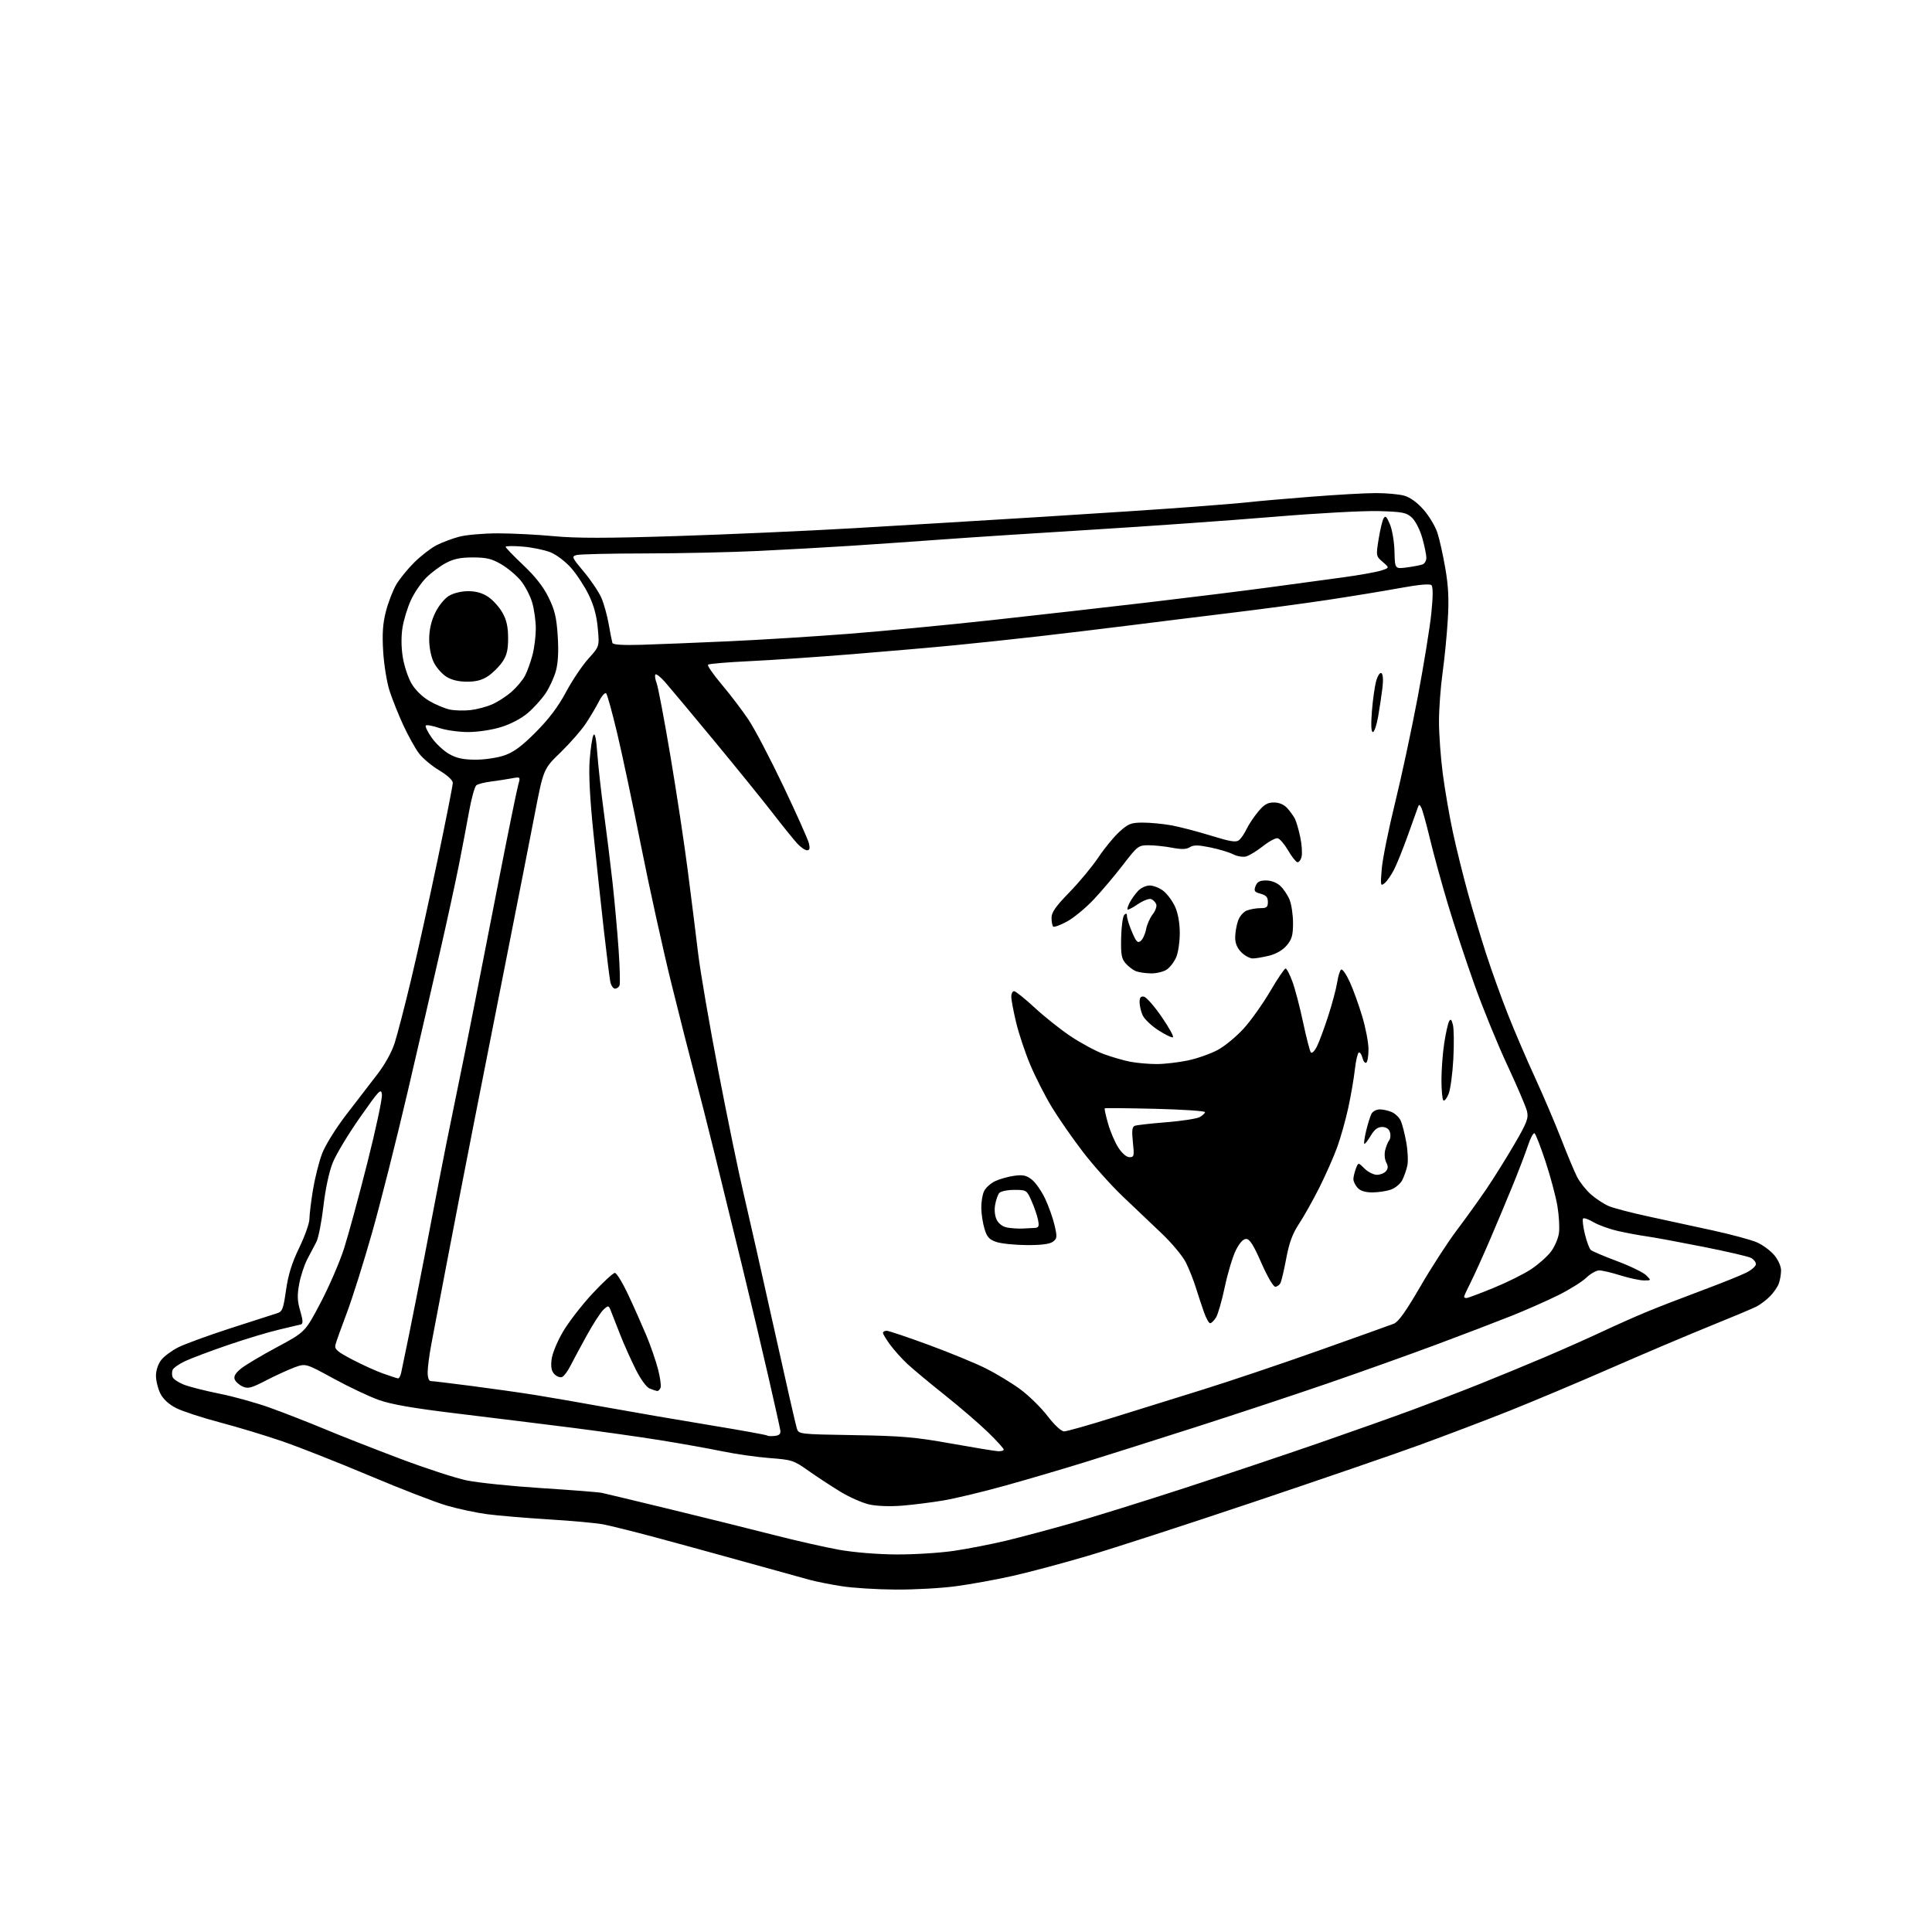 <?xml version="1.0" encoding="UTF-8" standalone="no"?>
<svg 
  version="1.1" 
  xmlns="http://www.w3.org/2000/svg" 
  xmlns:xlink="http://www.w3.org/1999/xlink" 
  xmlns:svg="http://www.w3.org/2000/svg"
  xmlns:rdf="http://www.w3.org/1999/02/22-rdf-syntax-ns#"
  xmlns:cc="http://creativecommons.org/ns#"
  xmlns:dc="http://purl.org/dc/elements/1.1/"
  viewBox="0 0 768 768"
  width="768"
  height="768"
>
<style>svg {background-color: white; }</style>"
<path stroke="none" fill="black" fill-rule="evenodd" d="M356.00,631.88C348.57,631.84 338.90,631.23 334.50,630.53C330.10,629.84 324.48,628.72 322.00,628.05C319.52,627.39 308.05,624.21 296.50,620.99C284.95,617.77 268.59,613.28 260.14,611.02C251.70,608.76 242.51,606.48 239.74,605.95C236.96,605.42 227.22,604.53 218.09,603.98C208.97,603.42 197.97,602.49 193.65,601.92C189.33,601.35 182.13,599.81 177.65,598.51C173.17,597.22 159.38,591.88 147.00,586.66C134.62,581.44 119.10,575.31 112.50,573.03C105.90,570.75 94.65,567.34 87.50,565.45C80.35,563.56 72.48,560.98 70.00,559.72C67.11,558.25 64.87,556.18 63.75,553.96C62.79,552.06 62.00,548.87 62.00,546.88C62.00,544.73 62.85,542.20 64.10,540.60C65.25,539.13 68.29,536.88 70.85,535.59C73.41,534.29 82.70,530.90 91.50,528.04C100.30,525.18 108.62,522.50 109.99,522.09C112.25,521.41 112.59,520.55 113.70,512.84C114.58,506.67 116.03,502.03 118.96,495.97C121.18,491.37 123.00,486.23 123.00,484.55C123.01,482.87 123.64,477.68 124.40,473.00C125.17,468.32 126.80,461.87 128.01,458.65C129.27,455.30 133.39,448.65 137.61,443.15C141.67,437.84 147.24,430.61 149.98,427.07C152.98,423.20 155.73,418.23 156.90,414.57C157.97,411.23 160.90,399.94 163.40,389.48C165.91,379.02 170.67,357.51 173.98,341.68C177.29,325.85 180.00,312.13 180.00,311.19C180.00,310.17 177.80,308.15 174.64,306.26C171.69,304.50 168.06,301.46 166.57,299.51C165.09,297.56 162.26,292.48 160.30,288.23C158.34,283.98 155.88,277.80 154.82,274.50C153.77,271.20 152.64,264.23 152.32,259.00C151.89,251.86 152.16,247.89 153.41,243.02C154.33,239.46 156.17,234.69 157.50,232.41C158.83,230.13 162.08,226.14 164.71,223.54C167.35,220.93 171.30,217.88 173.50,216.75C175.70,215.62 179.75,214.09 182.50,213.36C185.25,212.62 192.15,212.02 197.84,212.01C203.53,212.01 213.57,212.51 220.15,213.14C229.13,213.99 241.29,213.98 268.81,213.10C288.99,212.46 320.80,211.05 339.50,209.96C358.20,208.87 391.73,206.85 414.00,205.47C436.27,204.10 463.27,202.31 474.00,201.49C484.73,200.68 495.30,199.79 497.50,199.52C499.70,199.24 510.05,198.34 520.49,197.51C530.93,196.68 542.86,196.00 546.99,196.01C551.12,196.01 556.16,196.47 558.19,197.04C560.54,197.69 563.34,199.72 565.89,202.61C568.09,205.11 570.57,209.26 571.41,211.83C572.24,214.40 573.66,220.78 574.55,226.00C575.77,233.09 576.02,238.29 575.51,246.50C575.14,252.55 574.21,262.00 573.44,267.50C572.67,273.00 572.03,281.64 572.02,286.70C572.01,291.76 572.69,301.19 573.54,307.66C574.39,314.13 576.20,324.61 577.57,330.96C578.94,337.31 581.62,348.12 583.52,355.00C585.42,361.88 588.72,372.90 590.87,379.50C593.01,386.10 596.90,396.88 599.50,403.44C602.10,410.01 606.92,421.26 610.23,428.44C613.53,435.63 618.20,446.57 620.61,452.78C623.01,458.98 625.86,465.77 626.93,467.87C628.01,469.97 630.50,473.11 632.48,474.85C634.46,476.58 637.65,478.66 639.59,479.47C641.52,480.28 648.59,482.12 655.30,483.57C662.01,485.02 673.54,487.52 680.92,489.13C688.31,490.74 696.20,492.88 698.46,493.88C700.72,494.88 703.79,497.15 705.28,498.92C706.85,500.79 708.00,503.36 708.00,505.01C708.00,506.58 707.58,508.97 707.07,510.32C706.56,511.67 704.96,513.95 703.53,515.38C702.09,516.82 699.70,518.62 698.21,519.38C696.72,520.15 688.27,523.70 679.43,527.27C670.60,530.85 652.86,538.37 640.03,543.99C627.19,549.61 608.98,557.26 599.55,561.01C590.13,564.75 574.11,570.83 563.96,574.53C553.81,578.22 524.12,588.42 498.00,597.19C471.88,605.96 442.40,615.53 432.50,618.45C422.60,621.38 409.10,624.98 402.50,626.46C395.90,627.94 385.77,629.78 380.00,630.55C374.23,631.33 363.43,631.93 356.00,631.88zM356.26,617.92C363.27,617.96 373.62,617.31 379.26,616.48C384.89,615.64 394.20,613.82 399.94,612.45C405.68,611.07 417.38,607.95 425.94,605.51C434.50,603.08 454.55,596.84 470.50,591.65C486.45,586.46 510.52,578.39 524.00,573.73C537.48,569.06 554.58,562.99 562.00,560.24C569.42,557.49 581.31,552.92 588.40,550.08C595.50,547.24 607.20,542.41 614.40,539.35C621.61,536.28 631.77,531.76 637.00,529.30C642.23,526.84 650.10,523.34 654.50,521.52C658.90,519.69 668.80,515.86 676.50,512.99C684.20,510.12 692.19,506.91 694.25,505.86C696.31,504.82 698.00,503.31 698.00,502.51C698.00,501.72 697.14,500.61 696.08,500.04C695.03,499.48 686.37,497.47 676.83,495.58C667.30,493.69 657.25,491.83 654.50,491.46C651.75,491.08 646.70,490.14 643.28,489.37C639.86,488.60 635.46,487.02 633.49,485.86C631.52,484.70 629.64,484.03 629.30,484.37C628.96,484.71 629.27,487.47 630.00,490.51C630.73,493.54 631.81,496.43 632.41,496.92C633.01,497.42 637.74,499.42 642.93,501.37C648.12,503.32 653.28,505.84 654.40,506.96C656.44,509.00 656.44,509.00 653.47,508.99C651.84,508.98 647.65,508.08 644.16,506.99C640.67,505.89 636.87,505.00 635.71,505.00C634.55,505.00 632.22,506.32 630.55,507.93C628.87,509.54 623.87,512.66 619.43,514.86C614.99,517.07 606.66,520.75 600.93,523.04C595.19,525.33 581.73,530.48 571.00,534.48C560.27,538.48 540.92,545.39 528.00,549.84C515.08,554.29 491.68,562.04 476.00,567.07C460.32,572.09 440.30,578.44 431.50,581.17C422.70,583.90 408.32,588.13 399.54,590.57C390.76,593.01 379.74,595.66 375.04,596.45C370.34,597.25 362.90,598.18 358.50,598.53C353.71,598.91 348.49,598.71 345.50,598.04C342.75,597.41 337.57,595.12 334.00,592.94C330.43,590.76 324.74,587.03 321.36,584.64C315.51,580.51 314.78,580.27 306.01,579.61C300.94,579.23 292.45,578.02 287.15,576.92C281.84,575.82 270.75,573.84 262.50,572.51C254.25,571.19 238.50,568.96 227.50,567.56C216.50,566.17 196.25,563.67 182.50,562.00C164.24,559.80 155.61,558.31 150.50,556.48C146.65,555.10 138.55,551.26 132.50,547.95C121.50,541.93 121.50,541.93 117.00,543.59C114.53,544.51 109.45,546.84 105.71,548.77C99.87,551.80 98.58,552.13 96.43,551.15C95.06,550.53 93.65,549.25 93.29,548.31C92.84,547.13 93.60,545.83 95.78,544.05C97.51,542.65 103.97,538.80 110.13,535.50C121.32,529.50 121.32,529.50 127.47,517.80C130.85,511.36 135.03,501.69 136.76,496.30C138.48,490.91 142.65,475.61 146.01,462.29C149.38,448.98 151.99,436.76 151.82,435.14C151.53,432.45 150.81,433.20 143.10,444.20C138.47,450.79 133.61,458.86 132.29,462.13C130.82,465.76 129.38,472.49 128.57,479.43C127.84,485.68 126.59,492.08 125.78,493.65C124.98,495.22 123.35,498.32 122.16,500.55C120.98,502.78 119.53,507.19 118.94,510.35C118.10,514.91 118.18,517.14 119.35,521.12C120.43,524.80 120.51,526.22 119.66,526.47C119.02,526.65 115.13,527.58 111.01,528.53C106.89,529.47 97.78,532.22 90.76,534.62C83.74,537.02 76.01,539.93 73.58,541.07C71.15,542.21 68.91,543.79 68.61,544.57C68.31,545.36 68.31,546.64 68.61,547.42C68.91,548.20 70.89,549.54 73.02,550.39C75.15,551.24 81.53,552.87 87.19,554.00C92.86,555.13 102.00,557.67 107.50,559.66C113.00,561.64 122.67,565.42 129.00,568.06C135.32,570.70 148.82,576.00 159.00,579.84C169.18,583.68 181.10,587.57 185.50,588.48C189.90,589.40 203.27,590.78 215.21,591.55C227.16,592.31 237.96,593.16 239.21,593.43C240.47,593.69 252.75,596.64 266.50,599.98C280.25,603.31 298.70,607.89 307.50,610.15C316.30,612.41 328.00,615.06 333.50,616.05C339.38,617.10 348.76,617.87 356.26,617.92zM396.75,576.88C397.99,576.95 399.00,576.65 399.00,576.22C399.00,575.79 396.19,572.70 392.75,569.35C389.31,566.00 381.55,559.32 375.50,554.51C369.45,549.69 362.76,544.12 360.63,542.13C358.50,540.13 355.46,536.74 353.88,534.60C352.30,532.45 351.00,530.32 351.00,529.85C351.00,529.38 351.65,529.00 352.45,529.00C353.25,529.00 360.79,531.53 369.20,534.63C377.62,537.72 387.88,541.95 392.00,544.02C396.12,546.09 402.25,549.81 405.61,552.29C408.97,554.76 413.84,559.54 416.42,562.90C419.21,566.53 421.88,569.00 422.99,569.00C424.02,569.00 432.66,566.56 442.18,563.58C451.71,560.60 467.82,555.58 478.00,552.43C488.18,549.27 508.88,542.31 524.00,536.95C539.12,531.58 552.65,526.75 554.06,526.20C555.88,525.48 558.89,521.27 564.56,511.49C568.93,503.95 575.44,493.89 579.02,489.14C582.61,484.39 587.98,476.91 590.96,472.52C593.93,468.13 598.93,460.12 602.07,454.72C607.03,446.18 607.67,444.49 607.00,441.70C606.57,439.94 603.07,431.75 599.22,423.50C595.36,415.25 589.48,400.85 586.14,391.50C582.80,382.15 578.05,367.75 575.58,359.50C573.10,351.25 569.89,339.55 568.44,333.50C566.99,327.45 565.42,321.82 564.97,321.00C564.23,319.67 564.07,319.67 563.60,321.00C563.30,321.82 561.52,326.82 559.63,332.10C557.74,337.37 555.29,343.48 554.17,345.66C553.06,347.85 551.37,350.28 550.41,351.07C548.78,352.41 548.71,352.05 549.27,345.35C549.60,341.42 551.96,329.72 554.51,319.35C557.07,308.98 561.13,290.04 563.54,277.25C565.95,264.47 568.40,249.42 568.97,243.81C569.66,237.10 569.68,233.28 569.03,232.63C568.38,231.98 564.02,232.38 556.27,233.80C549.80,234.99 536.89,237.10 527.59,238.50C518.28,239.90 501.41,242.16 490.09,243.53C478.76,244.91 460.73,247.13 450.00,248.49C439.27,249.84 422.62,251.84 413.00,252.94C403.38,254.04 388.52,255.62 380.00,256.45C371.48,257.29 353.02,258.89 339.00,260.03C324.98,261.16 306.43,262.43 297.80,262.83C289.16,263.24 281.80,263.86 281.45,264.22C281.09,264.58 283.57,268.16 286.97,272.19C290.37,276.21 295.14,282.49 297.58,286.15C300.02,289.81 306.27,301.73 311.46,312.65C316.66,323.57 321.20,333.74 321.56,335.25C322.04,337.27 321.84,338.00 320.80,338.00C320.01,338.00 318.24,336.76 316.86,335.25C315.48,333.74 311.03,328.23 306.99,323.00C302.94,317.77 292.40,304.77 283.56,294.09C274.73,283.42 266.07,273.07 264.33,271.09C262.59,269.12 260.89,267.78 260.55,268.11C260.22,268.45 260.43,270.00 261.02,271.56C261.62,273.12 264.08,286.12 266.49,300.45C268.91,314.78 272.01,335.27 273.39,346.00C274.77,356.73 276.63,371.57 277.52,379.00C278.41,386.43 282.05,407.57 285.60,426.00C289.14,444.43 293.64,466.25 295.60,474.50C297.55,482.75 302.93,506.60 307.57,527.50C312.20,548.40 316.33,566.54 316.75,567.81C317.50,570.12 317.54,570.13 339.50,570.49C358.46,570.80 363.78,571.26 378.00,573.81C387.07,575.43 395.51,576.82 396.75,576.88zM307.96,570.80C309.87,570.57 310.42,570.00 310.17,568.50C310.00,567.40 307.84,557.73 305.38,547.00C302.93,536.27 298.28,516.70 295.06,503.50C291.83,490.30 286.93,470.27 284.16,459.00C281.38,447.73 277.73,433.32 276.04,427.00C274.35,420.68 270.24,404.48 266.90,391.00C263.57,377.52 258.16,353.01 254.88,336.52C251.61,320.03 247.32,299.78 245.35,291.52C243.39,283.26 241.41,276.11 240.97,275.63C240.53,275.15 239.24,276.58 238.10,278.80C236.97,281.02 234.60,285.01 232.83,287.67C231.07,290.33 226.57,295.46 222.83,299.09C216.04,305.67 216.04,305.67 212.55,323.72C210.64,333.64 205.69,358.80 201.57,379.63C197.44,400.46 191.37,431.23 188.08,448.00C184.78,464.77 180.03,489.30 177.52,502.50C175.00,515.70 172.28,530.00 171.47,534.27C170.66,538.54 170.00,543.61 170.00,545.52C170.00,547.64 170.49,549.00 171.25,549.00C171.94,549.00 179.25,549.88 187.50,550.95C195.75,552.02 207.00,553.61 212.50,554.49C218.00,555.36 231.05,557.63 241.50,559.52C251.95,561.41 270.40,564.59 282.50,566.57C294.60,568.56 304.71,570.39 304.96,570.64C305.22,570.89 306.57,570.96 307.96,570.80zM261.28,552.94C260.85,552.90 259.50,552.47 258.29,551.98C256.96,551.45 254.70,548.35 252.68,544.30C250.81,540.56 248.13,534.58 246.71,531.00C245.30,527.42 243.65,523.20 243.04,521.62C241.97,518.80 241.91,518.78 239.93,520.57C238.81,521.57 235.79,526.25 233.20,530.95C230.61,535.65 227.65,541.16 226.62,543.19C225.59,545.22 224.14,547.11 223.40,547.40C222.66,547.68 221.32,547.18 220.42,546.28C219.24,545.10 218.91,543.48 219.25,540.49C219.51,538.13 221.47,533.35 223.77,529.42C225.99,525.61 231.27,518.79 235.49,514.25C239.72,509.71 243.73,506.00 244.42,506.00C245.11,506.00 247.51,509.94 249.76,514.75C252.02,519.56 255.24,526.81 256.93,530.85C258.62,534.90 260.70,540.92 261.56,544.23C262.42,547.54 262.88,550.87 262.59,551.62C262.30,552.38 261.71,552.97 261.28,552.94zM158.23,547.93C158.63,547.97 159.19,546.99 159.46,545.75C159.74,544.51 161.15,537.65 162.61,530.50C164.06,523.35 166.77,509.62 168.64,500.00C170.51,490.38 173.15,476.65 174.50,469.50C175.86,462.35 178.79,447.73 181.02,437.00C183.25,426.27 186.64,409.40 188.57,399.50C190.50,389.60 195.00,366.58 198.58,348.35C202.15,330.12 205.50,313.75 206.01,311.98C206.93,308.75 206.93,308.75 203.22,309.44C201.17,309.82 197.47,310.38 195.00,310.70C192.53,311.01 189.98,311.67 189.35,312.17C188.71,312.68 187.44,317.23 186.52,322.29C185.61,327.36 183.79,336.90 182.49,343.50C181.18,350.10 177.86,365.40 175.10,377.50C172.35,389.60 166.48,414.99 162.07,433.92C157.65,452.86 151.29,478.06 147.93,489.92C144.57,501.79 140.02,516.23 137.83,522.00C135.64,527.77 133.62,533.44 133.34,534.58C132.91,536.32 133.99,537.27 139.95,540.40C143.87,542.46 149.42,544.98 152.28,546.00C155.15,547.02 157.83,547.89 158.23,547.93zM481.06,526.00C480.57,526.00 479.48,524.09 478.65,521.75C477.81,519.41 476.36,515.02 475.42,512.00C474.49,508.98 472.68,504.41 471.40,501.85C470.12,499.30 465.81,494.13 461.83,490.35C457.84,486.58 450.81,479.90 446.21,475.50C441.61,471.10 434.51,463.16 430.45,457.86C426.38,452.56 420.83,444.57 418.12,440.11C415.42,435.65 411.55,428.06 409.53,423.25C407.51,418.44 405.00,410.90 403.94,406.50C402.88,402.10 402.01,397.49 402.01,396.25C402.00,395.01 402.50,394.00 403.10,394.00C403.71,394.00 407.38,396.94 411.26,400.53C415.14,404.13 421.59,409.26 425.60,411.94C429.61,414.62 435.49,417.79 438.66,418.97C441.84,420.16 446.65,421.55 449.35,422.07C452.06,422.58 456.80,422.99 459.89,422.98C462.97,422.97 468.55,422.32 472.28,421.53C476.01,420.74 481.35,418.85 484.15,417.32C486.95,415.80 491.57,411.97 494.42,408.82C497.28,405.67 502.00,399.02 504.92,394.05C507.84,389.07 510.59,385.00 511.04,385.00C511.49,385.00 512.72,387.36 513.77,390.25C514.83,393.14 516.74,400.45 518.02,406.50C519.31,412.55 520.69,417.89 521.09,418.36C521.50,418.84 522.54,417.85 523.41,416.17C524.28,414.49 526.32,409.02 527.94,404.02C529.56,399.02 531.19,392.91 531.56,390.45C531.93,387.99 532.64,385.72 533.14,385.42C533.64,385.11 535.17,387.30 536.54,390.30C537.91,393.29 540.15,399.48 541.51,404.05C542.88,408.61 544.00,414.50 544.00,417.12C544.00,419.74 543.60,422.13 543.11,422.43C542.62,422.74 541.93,421.85 541.58,420.45C541.23,419.06 540.56,418.15 540.10,418.44C539.64,418.72 538.95,421.78 538.57,425.23C538.19,428.68 537.02,435.44 535.98,440.27C534.94,445.09 532.96,452.14 531.59,455.93C530.22,459.73 527.02,466.98 524.48,472.04C521.93,477.11 518.29,483.60 516.38,486.48C513.83,490.33 512.50,493.91 511.33,500.10C510.47,504.72 509.42,509.18 509.02,510.00C508.61,510.82 507.67,511.50 506.92,511.50C506.16,511.50 503.73,507.32 501.40,502.00C498.28,494.87 496.77,492.50 495.37,492.50C494.15,492.50 492.72,494.08 491.24,497.05C490.00,499.55 488.04,506.08 486.88,511.55C485.73,517.02 484.15,522.51 483.37,523.75C482.59,524.99 481.55,526.00 481.06,526.00zM582.91,516.00C583.42,516.00 588.24,514.20 593.64,511.99C599.03,509.79 605.78,506.44 608.63,504.54C611.49,502.65 615.03,499.52 616.50,497.59C617.98,495.65 619.42,492.30 619.71,490.13C620.00,487.96 619.72,483.11 619.08,479.34C618.44,475.58 616.33,467.67 614.38,461.76C612.43,455.85 610.46,450.79 610.00,450.50C609.54,450.22 608.39,452.35 607.43,455.24C606.48,458.13 603.77,465.23 601.42,471.00C599.07,476.77 594.88,486.76 592.12,493.20C589.35,499.63 585.94,507.15 584.54,509.91C583.14,512.67 582.00,515.17 582.00,515.47C582.00,515.76 582.41,516.00 582.91,516.00zM408.06,494.94C403.35,494.91 397.94,494.35 396.03,493.69C393.23,492.73 392.32,491.72 391.36,488.50C390.69,486.30 390.12,482.61 390.08,480.30C390.03,477.99 390.51,474.97 391.14,473.60C391.76,472.22 393.75,470.40 395.56,469.54C397.36,468.68 400.78,467.72 403.17,467.39C406.65,466.92 408.03,467.22 410.19,468.93C411.67,470.09 414.03,473.49 415.45,476.48C416.86,479.46 418.55,484.23 419.21,487.07C420.29,491.77 420.23,492.36 418.51,493.62C417.23,494.55 413.84,494.98 408.06,494.94zM406.45,488.37C408.13,488.30 410.34,488.18 411.38,488.12C412.92,488.02 413.14,487.46 412.63,484.91C412.29,483.21 411.14,479.84 410.06,477.41C408.14,473.06 408.05,473.00 403.18,473.00C400.45,473.00 397.78,473.56 397.21,474.25C396.64,474.94 395.90,477.07 395.57,479.00C395.20,481.09 395.48,483.50 396.26,484.99C397.05,486.51 398.70,487.69 400.48,487.99C402.08,488.27 404.77,488.44 406.45,488.37zM545.51,474.00C542.71,474.00 540.76,473.39 539.65,472.17C538.74,471.17 538.00,469.62 538.00,468.74C538.00,467.85 538.44,465.98 538.97,464.58C539.94,462.03 539.94,462.03 542.42,464.52C543.79,465.88 546.00,467.00 547.33,467.00C548.66,467.00 550.29,466.35 550.95,465.56C551.83,464.50 551.85,463.59 551.05,462.08C550.44,460.96 550.25,458.79 550.61,457.27C550.98,455.75 551.70,453.96 552.22,453.30C552.74,452.64 552.87,451.17 552.52,450.05C552.09,448.71 551.01,448.00 549.40,448.00C547.63,448.00 546.34,449.01 544.84,451.54C543.69,453.49 542.56,454.90 542.33,454.66C542.10,454.43 542.45,452.05 543.10,449.37C543.75,446.69 544.69,443.71 545.18,442.75C545.67,441.79 547.16,441.00 548.49,441.00C549.82,441.00 552.00,441.50 553.34,442.11C554.68,442.72 556.25,444.26 556.83,445.53C557.41,446.80 558.39,450.61 559.00,454.01C559.62,457.40 559.81,461.60 559.44,463.34C559.07,465.08 558.15,467.69 557.41,469.14C556.67,470.59 554.63,472.28 552.88,472.89C551.13,473.50 547.81,474.00 545.51,474.00zM449.00,460.00C450.81,460.00 450.92,459.51 450.34,454.02C449.86,449.41 450.04,447.93 451.11,447.52C451.87,447.23 457.50,446.60 463.61,446.11C469.71,445.62 475.68,444.71 476.86,444.08C478.03,443.45 479.00,442.55 479.00,442.09C479.00,441.63 470.11,441.04 459.25,440.77C448.39,440.51 439.35,440.42 439.16,440.57C438.97,440.73 439.56,443.47 440.48,446.68C441.39,449.88 443.24,454.19 444.59,456.25C446.04,458.49 447.82,460.00 449.00,460.00zM575.83,434.89C575.09,436.69 574.16,437.82 573.75,437.41C573.34,437.00 573.00,433.34 573.00,429.27C573.00,425.21 573.50,418.65 574.10,414.69C574.71,410.74 575.58,406.83 576.03,406.01C576.65,404.88 577.01,405.21 577.56,407.40C577.96,408.98 578.03,415.08 577.72,420.95C577.41,426.82 576.56,433.10 575.83,434.89zM466.26,412.32C465.84,412.58 463.24,411.33 460.48,409.55C457.72,407.77 454.91,405.10 454.23,403.61C453.55,402.12 453.00,399.77 453.00,398.38C453.00,396.52 453.46,395.94 454.74,396.19C455.70,396.37 458.86,399.98 461.76,404.19C464.66,408.41 466.69,412.07 466.26,412.32zM244.47,393.00C243.75,393.00 242.91,391.76 242.60,390.25C242.30,388.74 241.16,379.62 240.07,370.00C238.98,360.38 237.11,343.05 235.93,331.50C234.48,317.39 233.98,307.76 234.40,302.13C234.75,297.53 235.43,293.06 235.91,292.20C236.50,291.15 237.01,293.61 237.44,299.56C237.80,304.48 238.95,314.80 239.99,322.50C241.04,330.20 242.60,342.80 243.46,350.50C244.31,358.20 245.41,370.33 245.90,377.45C246.39,384.57 246.56,390.99 246.28,391.70C246.01,392.42 245.19,393.00 244.47,393.00zM457.53,386.94C455.31,386.90 452.60,386.50 451.50,386.05C450.40,385.60 448.60,384.23 447.50,383.00C445.82,381.12 445.53,379.51 445.67,372.77C445.76,368.37 446.32,364.28 446.92,363.68C447.69,362.91 448.00,363.06 448.00,364.22C448.00,365.11 448.91,367.95 450.01,370.53C451.69,374.45 452.27,375.02 453.49,374.01C454.29,373.34 455.23,371.27 455.59,369.39C455.94,367.52 457.12,364.85 458.21,363.46C459.30,362.08 459.93,360.27 459.62,359.45C459.30,358.63 458.39,357.70 457.59,357.40C456.79,357.09 454.44,357.99 452.37,359.39C450.31,360.80 448.44,361.77 448.23,361.56C448.01,361.35 448.38,360.12 449.04,358.84C449.71,357.55 451.17,355.49 452.30,354.25C453.45,352.98 455.52,352.00 457.04,352.00C458.52,352.00 460.97,352.98 462.49,354.17C464.01,355.37 466.08,358.18 467.10,360.42C468.27,362.98 468.96,366.84 468.98,370.78C468.99,374.24 468.37,378.57 467.61,380.40C466.84,382.24 465.16,384.47 463.88,385.37C462.60,386.27 459.74,386.97 457.53,386.94zM498.01,381.00C496.86,381.00 494.80,379.90 493.45,378.55C491.81,376.90 491.00,374.97 491.00,372.69C491.00,370.83 491.51,367.85 492.12,366.08C492.77,364.21 494.27,362.47 495.69,361.93C497.03,361.42 499.45,361.00 501.07,361.00C503.52,361.00 504.00,360.60 504.00,358.53C504.00,356.65 503.31,355.87 501.13,355.28C498.66,354.61 498.37,354.18 499.09,352.25C499.74,350.53 500.73,350.00 503.28,350.00C505.31,350.00 507.52,350.84 508.92,352.14C510.19,353.32 511.85,355.78 512.61,357.61C513.37,359.44 514.00,363.62 514.00,366.89C514.00,371.78 513.55,373.38 511.51,375.80C509.96,377.65 507.36,379.18 504.57,379.88C502.12,380.49 499.17,381.00 498.01,381.00zM424.14,366.33C421.47,367.78 419.00,368.67 418.65,368.32C418.29,367.96 418.00,366.39 418.00,364.83C418.00,362.66 419.67,360.28 425.07,354.74C428.96,350.76 434.15,344.50 436.61,340.84C439.06,337.17 442.85,332.56 445.04,330.59C448.54,327.42 449.63,327.00 454.32,327.00C457.24,327.00 462.30,327.48 465.57,328.07C468.83,328.66 475.91,330.50 481.29,332.16C489.17,334.59 491.37,334.94 492.56,333.95C493.37,333.28 494.71,331.31 495.53,329.57C496.35,327.84 498.40,324.75 500.09,322.71C502.47,319.82 503.86,319.00 506.40,319.00C508.50,319.00 510.38,319.80 511.70,321.25C512.83,322.49 514.20,324.40 514.76,325.50C515.31,326.60 516.27,329.89 516.88,332.81C517.50,335.74 517.73,339.24 517.38,340.61C517.04,341.97 516.26,342.92 515.65,342.72C515.04,342.51 513.38,340.36 511.96,337.92C510.53,335.49 508.70,333.37 507.87,333.21C507.05,333.06 504.40,334.49 501.98,336.41C499.55,338.32 496.54,340.15 495.28,340.47C494.02,340.78 491.73,340.39 490.20,339.60C488.67,338.81 484.60,337.58 481.16,336.87C476.29,335.87 474.48,335.84 472.99,336.77C471.60,337.64 469.68,337.70 465.91,336.98C463.06,336.44 458.86,336.00 456.57,336.00C452.56,336.00 452.19,336.28 446.45,343.74C443.18,347.99 437.91,354.23 434.74,357.59C431.57,360.95 426.80,364.88 424.14,366.33zM189.00,301.99C192.62,302.00 197.72,301.24 200.50,300.28C204.23,299.00 207.40,296.65 213.00,291.03C218.21,285.80 221.87,280.93 225.00,275.10C227.47,270.47 231.48,264.51 233.89,261.84C238.29,256.99 238.29,256.99 237.63,249.74C237.18,244.75 236.06,240.61 234.00,236.41C232.37,233.06 229.23,228.27 227.03,225.77C224.80,223.24 221.17,220.48 218.81,219.54C216.48,218.61 211.53,217.59 207.79,217.28C204.06,216.97 201.00,217.01 201.00,217.37C201.00,217.74 204.15,221.00 207.99,224.63C212.74,229.11 215.97,233.23 218.05,237.45C220.53,242.49 221.22,245.39 221.70,252.78C222.10,258.92 221.86,263.46 220.98,266.70C220.25,269.34 218.40,273.37 216.85,275.66C215.30,277.95 212.13,281.45 209.81,283.43C207.26,285.61 203.04,287.83 199.19,289.02C195.51,290.16 189.94,291.00 186.07,291.00C182.38,291.00 177.23,290.27 174.62,289.39C172.02,288.50 169.61,288.06 169.27,288.40C168.92,288.75 169.98,290.93 171.61,293.25C173.25,295.58 176.36,298.49 178.54,299.73C181.50,301.40 184.14,301.97 189.00,301.99zM545.74,291.00C545.06,291.00 544.93,288.18 545.35,282.75C545.71,278.21 546.47,272.80 547.05,270.72C547.65,268.59 548.55,267.22 549.13,267.58C549.75,267.96 549.92,270.25 549.55,273.36C549.21,276.19 548.45,281.31 547.85,284.75C547.26,288.19 546.31,291.00 545.74,291.00zM187.00,282.28C189.47,282.01 193.32,280.99 195.55,280.03C197.78,279.07 201.29,276.81 203.35,275.00C205.41,273.18 207.82,270.31 208.71,268.60C209.59,266.90 210.91,263.25 211.64,260.50C212.38,257.75 212.98,252.99 212.99,249.93C212.99,246.87 212.34,242.14 211.53,239.43C210.72,236.72 208.66,232.81 206.96,230.75C205.25,228.69 201.78,225.79 199.25,224.30C195.54,222.13 193.39,221.60 188.08,221.59C183.18,221.57 180.42,222.13 177.28,223.79C174.95,225.01 171.41,227.66 169.40,229.67C167.39,231.68 164.65,235.70 163.33,238.59C162.00,241.49 160.51,246.36 160.01,249.42C159.45,252.91 159.48,257.32 160.11,261.24C160.66,264.68 162.23,269.40 163.58,271.72C165.08,274.28 167.88,277.02 170.67,278.65C173.22,280.14 176.92,281.68 178.90,282.08C180.88,282.47 184.53,282.56 187.00,282.28zM185.60,270.98C182.21,270.97 179.44,270.29 177.35,268.95C175.61,267.83 173.38,265.25 172.39,263.21C171.32,260.99 170.60,257.29 170.61,254.00C170.63,250.31 171.41,246.90 172.98,243.64C174.31,240.88 176.66,237.96 178.41,236.89C180.25,235.77 183.36,235.01 186.10,235.00C189.24,235.00 191.78,235.72 194.09,237.28C195.95,238.53 198.48,241.35 199.72,243.53C201.36,246.43 201.97,249.14 201.98,253.60C202.00,258.31 201.48,260.47 199.73,263.08C198.48,264.93 195.93,267.48 194.08,268.73C191.65,270.36 189.27,271.00 185.60,270.98zM255.15,256.31C261.39,256.12 276.85,255.50 289.50,254.93C302.15,254.36 323.75,253.01 337.50,251.94C351.25,250.86 376.90,248.41 394.50,246.48C412.10,244.55 440.00,241.39 456.50,239.45C473.00,237.51 494.60,234.83 504.50,233.49C514.40,232.16 527.67,230.36 534.00,229.49C540.33,228.63 547.05,227.42 548.94,226.82C552.38,225.72 552.38,225.72 549.66,223.39C546.98,221.08 546.96,220.98 548.02,214.36C548.61,210.67 549.49,206.95 549.99,206.08C550.70,204.82 551.21,205.29 552.52,208.42C553.43,210.57 554.24,215.45 554.33,219.26C554.50,226.19 554.50,226.19 559.26,225.56C561.88,225.21 564.69,224.67 565.51,224.36C566.33,224.04 567.00,222.85 567.00,221.71C567.00,220.57 566.27,217.05 565.39,213.88C564.49,210.68 562.68,207.11 561.31,205.82C559.11,203.75 557.71,203.46 548.17,203.17C542.19,202.99 523.70,203.99 506.11,205.46C488.85,206.89 456.67,209.18 434.61,210.53C412.55,211.88 385.50,213.64 374.50,214.45C363.50,215.26 347.07,216.39 338.00,216.98C328.93,217.57 312.50,218.48 301.50,219.01C290.50,219.54 270.25,219.98 256.50,220.00C242.75,220.01 230.49,220.30 229.26,220.63C227.13,221.20 227.26,221.52 232.15,227.36C234.97,230.74 238.09,235.40 239.09,237.72C240.09,240.03 241.39,244.76 241.99,248.22C242.59,251.67 243.25,254.99 243.44,255.58C243.68,256.29 247.63,256.54 255.15,256.31z" />

</svg>